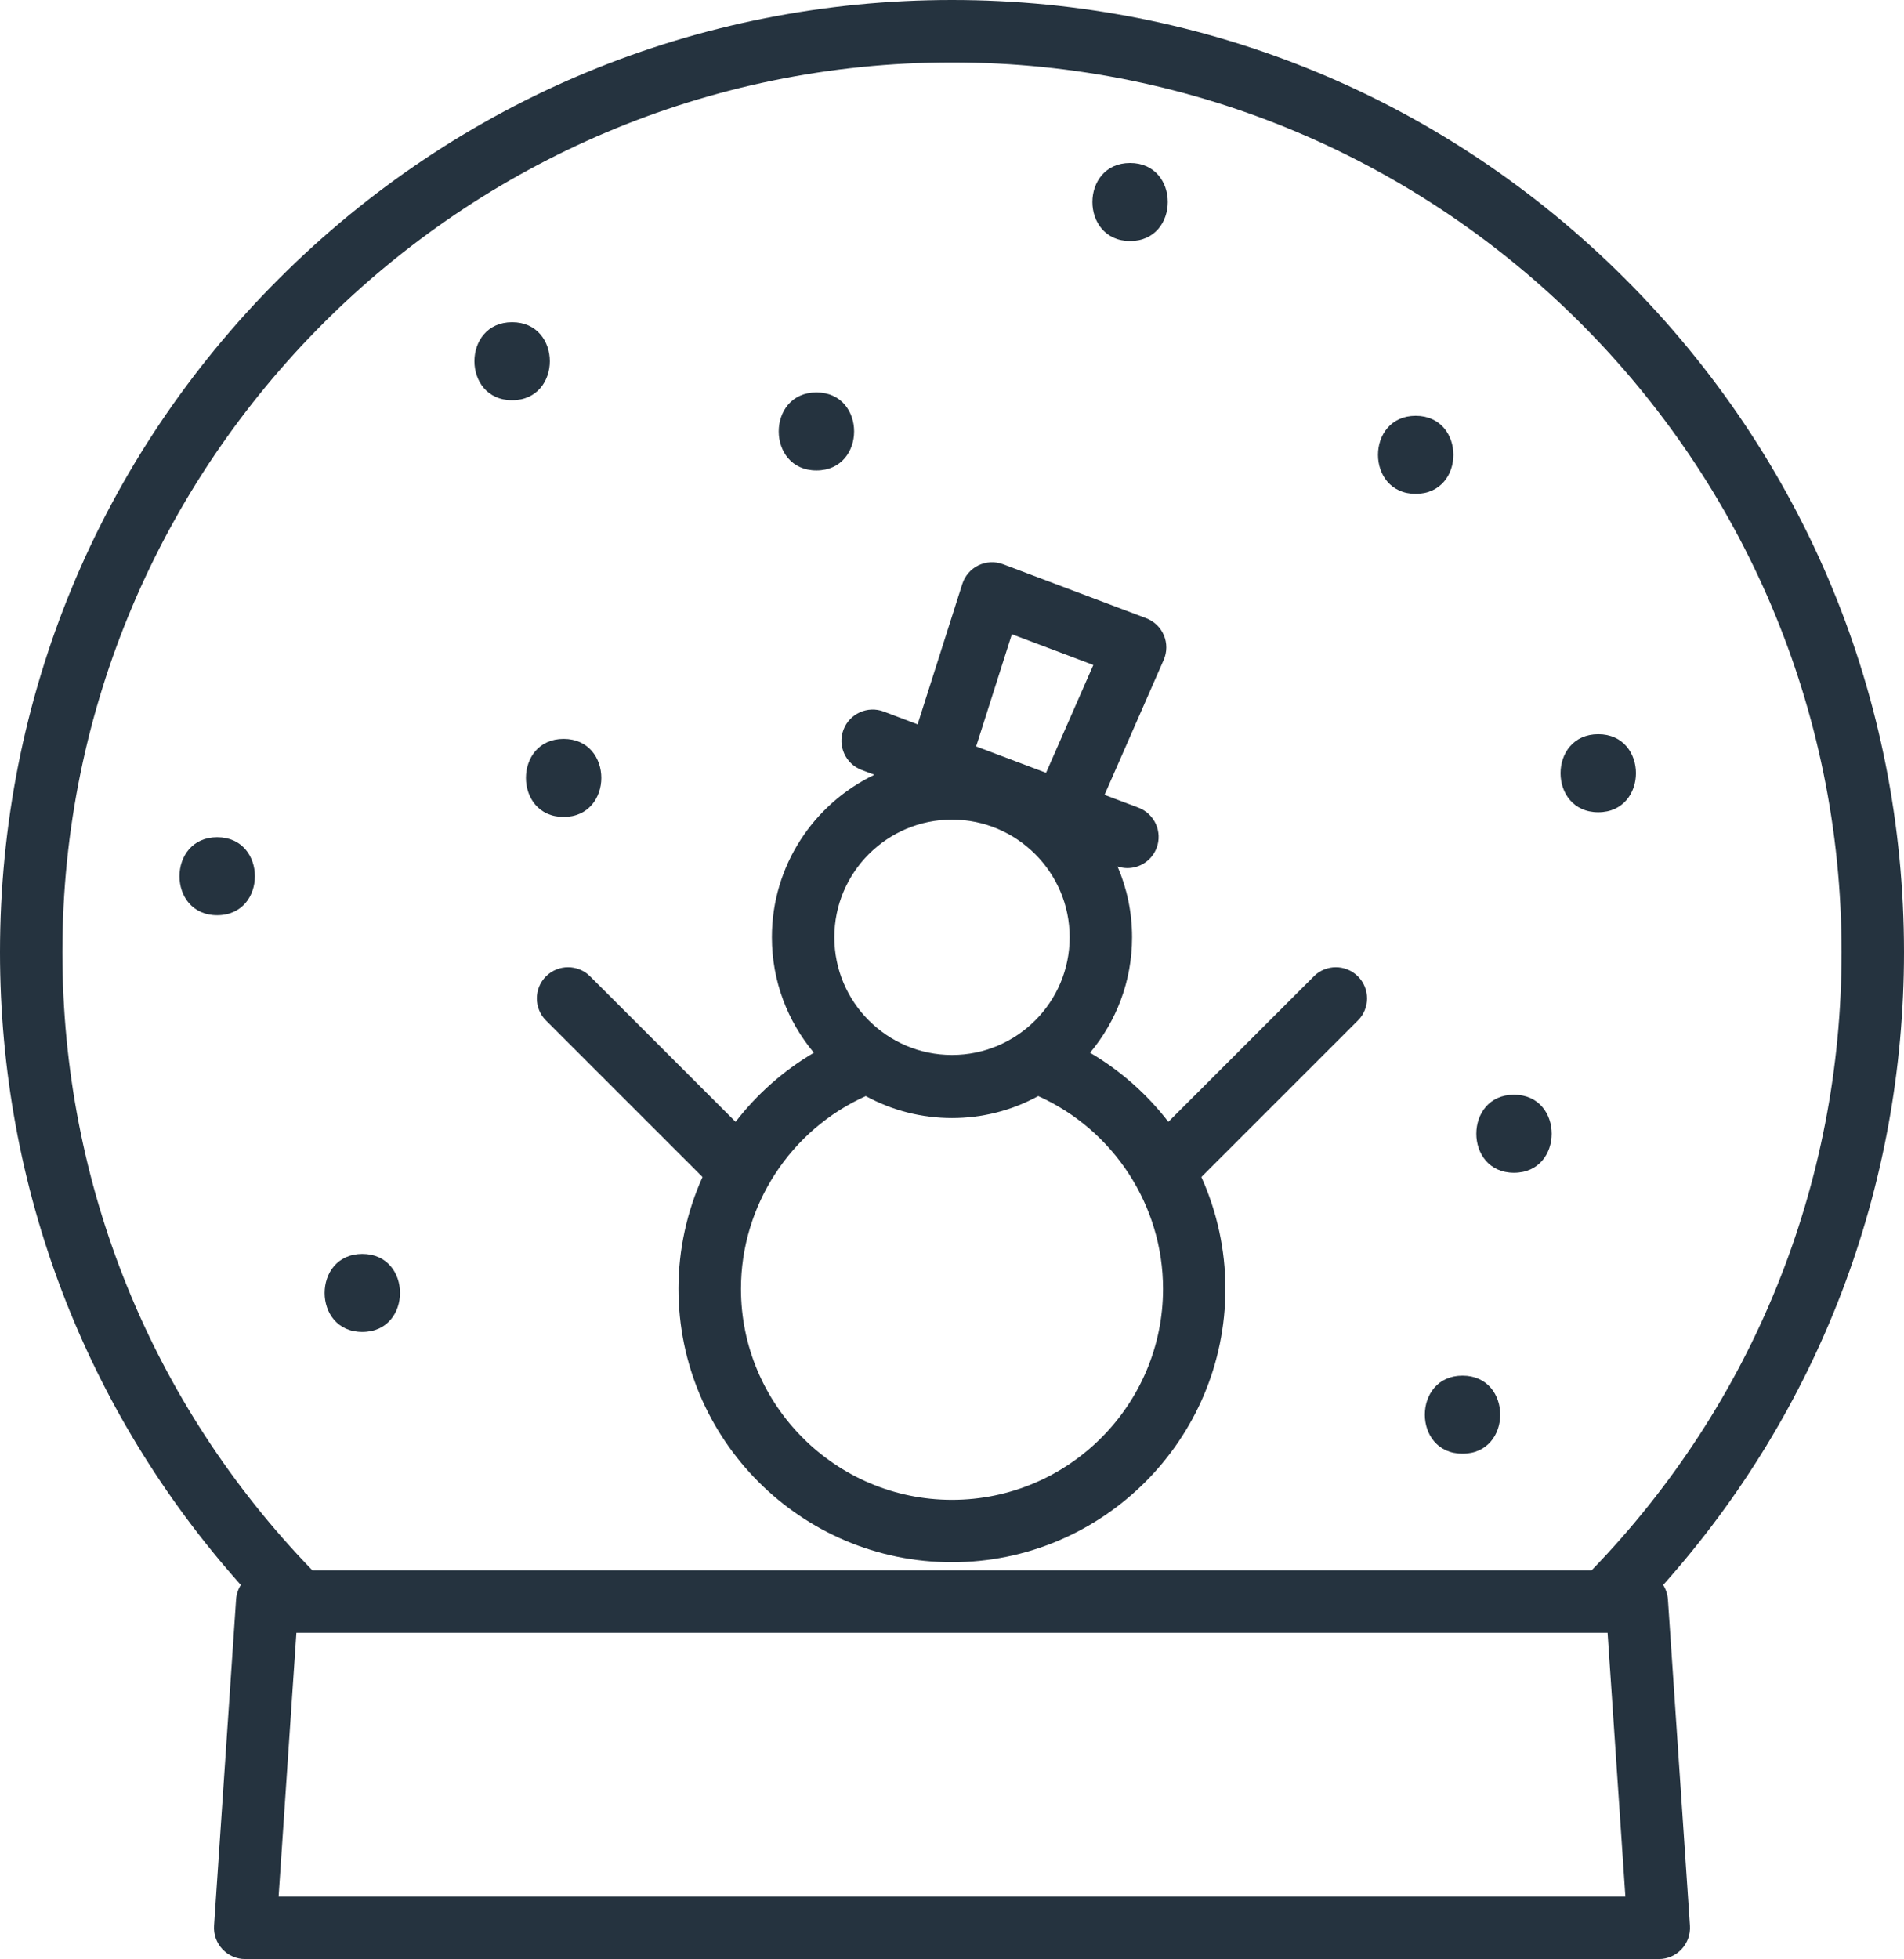 <?xml version="1.0" encoding="UTF-8"?>
<svg id="Layer_1" data-name="Layer 1" xmlns="http://www.w3.org/2000/svg" viewBox="0 0 72.738 74.834">
  <defs>
    <style>
      .cls-1 {
        fill: #25333f;
      }
    </style>
  </defs>
  <path class="cls-1" d="M36.369,0c-9.715,0-18.848,3.783-25.717,10.652C3.783,17.521,0,26.654,0,36.369c0,9.001,3.254,17.509,9.2,24.176-.102.162-.167.351-.181.555l-.841,12.462c-.022.329.093.653.319.895.226.241.541.378.871.378h54.002c.33,0,.646-.137.871-.378.225-.241.341-.565.319-.895l-.841-12.462c-.014-.204-.079-.392-.181-.555,5.947-6.667,9.2-15.174,9.2-24.176,0-9.715-3.783-18.847-10.652-25.717C55.216,3.783,46.083,0,36.369,0ZM10.643,72.449l.68-10.077h50.091l.68,10.077H10.643ZM60.803,59.987H11.934c-6.163-6.37-9.55-14.737-9.55-23.618C2.385,17.63,17.63,2.385,36.369,2.385s33.984,15.245,33.984,33.984c0,8.881-3.387,17.248-9.55,23.618Z"/>
  <path class="cls-1" d="M50.192,37.296l-5.558,5.558c-.811-1.054-1.823-1.955-2.991-2.64,1.001-1.195,1.605-2.733,1.605-4.411,0-.96-.198-1.874-.555-2.705.125.042.252.063.377.063.482,0,.936-.294,1.116-.772.232-.616-.079-1.304-.695-1.537l-1.295-.488,2.26-5.155c.131-.3.134-.64.007-.941-.127-.301-.372-.537-.678-.653l-2.732-1.031h0l-2.732-1.031c-.306-.115-.646-.1-.941.042-.294.142-.517.4-.617.711l-1.708,5.364-1.295-.489c-.617-.232-1.304.079-1.537.695-.232.616.079,1.304.695,1.537l.485.183c-2.314,1.109-3.915,3.475-3.915,6.207,0,1.677.604,3.216,1.605,4.411-1.167.685-2.179,1.586-2.991,2.64l-5.558-5.558c-.466-.465-1.221-.465-1.686,0-.466.466-.466,1.221,0,1.686l5.98,5.98c-.593,1.318-.918,2.768-.918,4.268,0,5.76,4.687,10.447,10.447,10.447s10.447-4.687,10.447-10.447c0-1.5-.325-2.95-.918-4.268l5.98-5.98c.466-.466.466-1.221,0-1.686-.466-.465-1.221-.465-1.686,0ZM38.656,24.228l3.112,1.174-1.806,4.119-.733-.277-1.938-.731,1.365-4.285ZM36.369,31.309c2.479,0,4.495,2.016,4.495,4.495s-2.016,4.495-4.495,4.495-4.495-2.016-4.495-4.495,2.016-4.495,4.495-4.495ZM36.369,57.293c-4.445,0-8.062-3.617-8.062-8.062,0-3.182,1.895-6.073,4.768-7.361,1.007.55,2.133.839,3.294.839s2.287-.288,3.294-.839c2.874,1.288,4.768,4.179,4.768,7.361,0,4.445-3.617,8.062-8.062,8.062Z"/>
  <path class="cls-1" d="M13.841,47.899c-1.918,0-1.921,2.981,0,2.981s1.921-2.981,0-2.981Z"/>
  <path class="cls-1" d="M8.297,31.981c-1.918,0-1.922,2.981,0,2.981s1.921-2.981,0-2.981Z"/>
  <path class="cls-1" d="M21.532,28.225c-1.918,0-1.921,2.981,0,2.981s1.921-2.981,0-2.981Z"/>
  <path class="cls-1" d="M19.564,12.307c-1.918,0-1.921,2.981,0,2.981s1.921-2.981,0-2.981Z"/>
  <path class="cls-1" d="M31.19,17.971c1.918,0,1.921-2.981,0-2.981s-1.921,2.981,0,2.981Z"/>
  <path class="cls-1" d="M43.173,9.207c1.918,0,1.921-2.981,0-2.981s-1.921,2.981,0,2.981Z"/>
  <path class="cls-1" d="M54.083,15.884c-1.918,0-1.921,2.981,0,2.981s1.921-2.981,0-2.981Z"/>
  <path class="cls-1" d="M61.058,31.027c1.918,0,1.921-2.981,0-2.981s-1.921,2.981,0,2.981Z"/>
  <path class="cls-1" d="M57.839,41.818c-1.918,0-1.921,2.981,0,2.981s1.921-2.981,0-2.981Z"/>
  <path class="cls-1" d="M55.872,52.549c-1.918,0-1.921,2.981,0,2.981s1.921-2.981,0-2.981Z"/>
</svg>